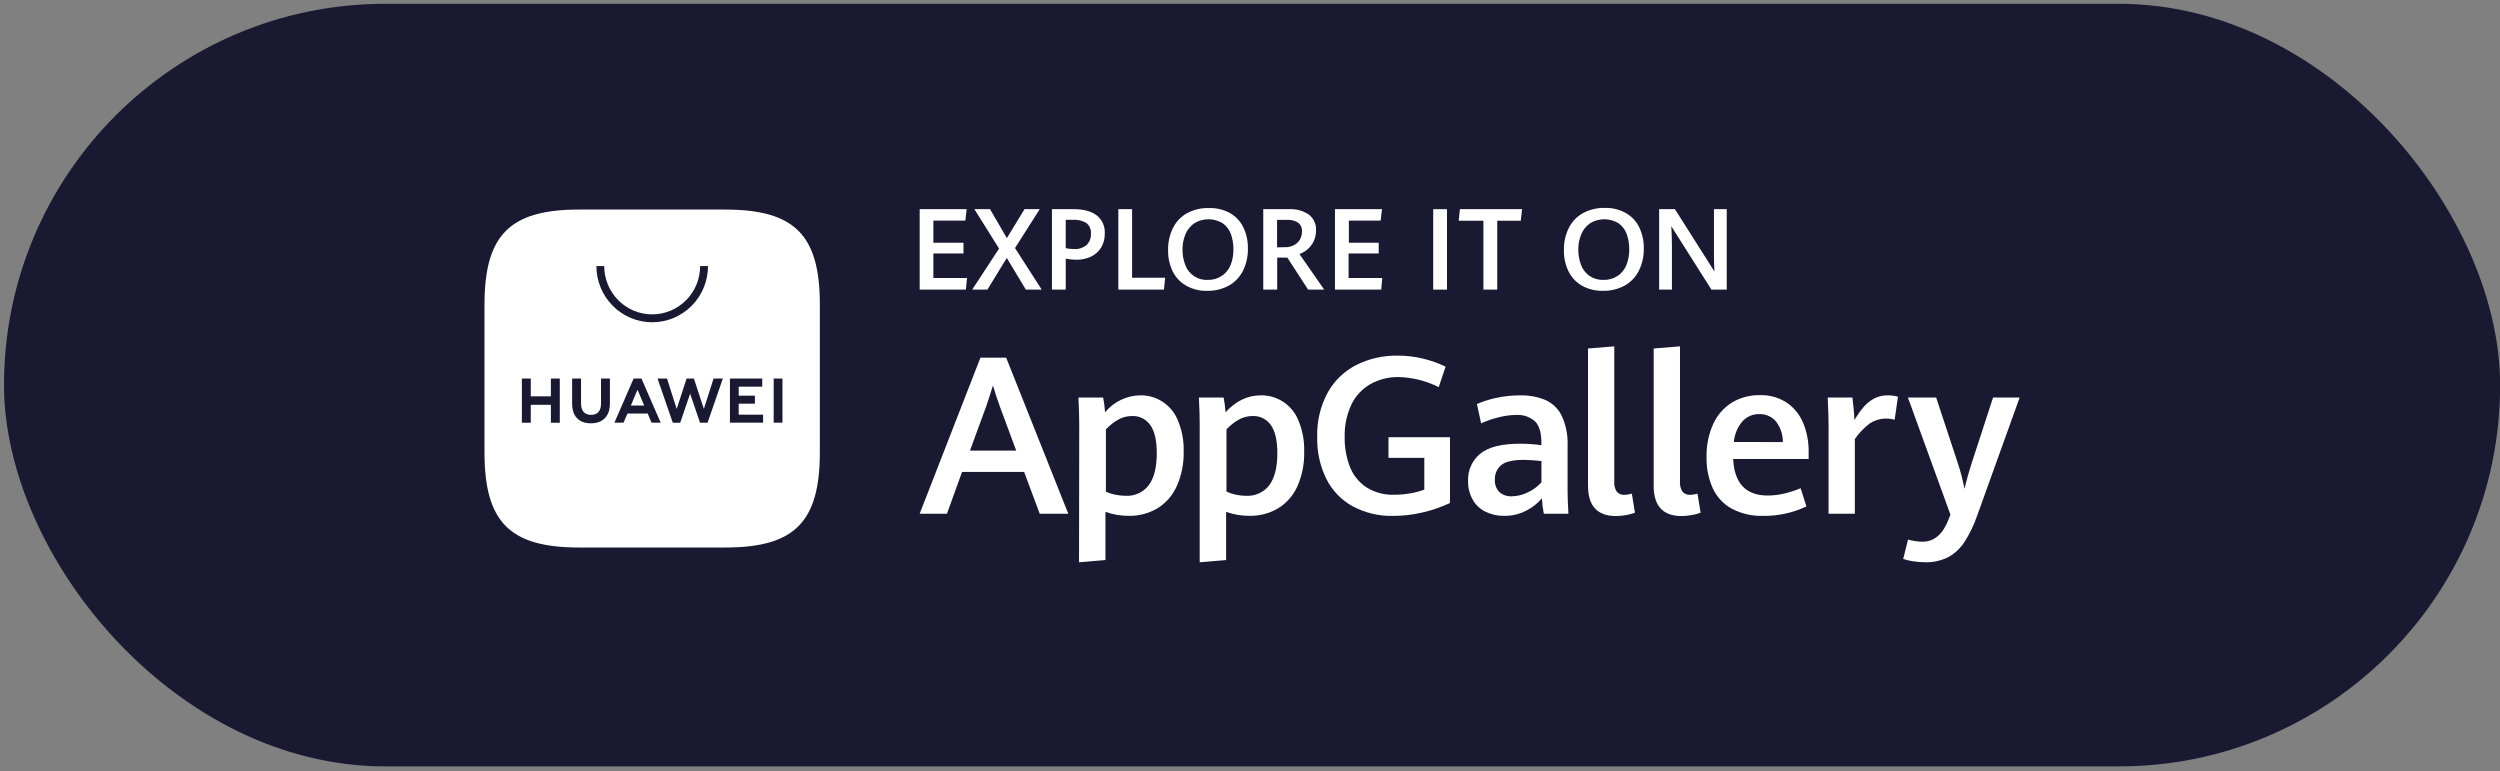 <?xml version="1.0" encoding="UTF-8"?>
<svg xmlns="http://www.w3.org/2000/svg" width="188" height="58" viewBox="0 0 188 58" fill="none">
  <rect x="0" y="0" width="188" height="58" fill="#808080" stroke="none"/>
  <rect x="0.301" y="0.285" width="187.708" height="57.349" rx="28.675" fill="#1A1932"></rect>
  <path d="M77.016 35.49H72.346L71.212 38.631H69.16L73.728 26.899H75.665L80.335 38.631H78.187L77.016 35.49ZM72.94 33.886H76.419L75.174 30.527C75.005 30.065 74.834 29.551 74.67 28.989C74.518 29.488 74.354 29.992 74.179 30.511L72.942 33.888L72.94 33.886Z" fill="white"></path>
  <path d="M81.16 32.032C81.16 31.384 81.139 30.671 81.098 29.892H82.957C83.028 30.259 83.075 30.631 83.1 31.002C83.425 30.609 83.831 30.293 84.289 30.073C84.748 29.852 85.248 29.735 85.755 29.729C86.35 29.72 86.935 29.889 87.433 30.216C87.932 30.544 88.324 31.012 88.556 31.564C88.883 32.323 89.038 33.146 89.011 33.972C89.032 34.873 88.849 35.767 88.48 36.589C88.17 37.27 87.665 37.843 87.03 38.232C86.375 38.614 85.631 38.805 84.875 38.792C84.282 38.792 83.692 38.69 83.13 38.493V42.112L81.143 42.283L81.159 32.036L81.16 32.032ZM86.381 36.491C86.784 35.956 86.99 35.153 86.99 34.083C86.99 33.108 86.822 32.394 86.486 31.944C86.333 31.735 86.133 31.564 85.903 31.449C85.671 31.334 85.416 31.279 85.159 31.284C84.788 31.279 84.422 31.37 84.097 31.551C83.753 31.748 83.439 31.995 83.165 32.287V36.969C83.385 37.074 83.615 37.151 83.855 37.199C84.112 37.254 84.373 37.283 84.636 37.285C84.969 37.304 85.302 37.243 85.606 37.105C85.911 36.967 86.177 36.756 86.383 36.491H86.381Z" fill="white"></path>
  <path d="M90.219 32.032C90.219 31.384 90.198 30.671 90.156 29.892H92.016C92.088 30.259 92.135 30.631 92.162 31.002C92.935 30.153 93.822 29.729 94.817 29.729C95.413 29.72 95.997 29.889 96.496 30.216C96.994 30.544 97.386 31.012 97.618 31.564C97.946 32.323 98.1 33.146 98.073 33.972C98.098 34.871 97.921 35.767 97.556 36.589C97.246 37.272 96.739 37.843 96.104 38.232C95.451 38.614 94.705 38.807 93.949 38.792C93.356 38.792 92.766 38.69 92.204 38.493V42.112L90.217 42.283V32.036L90.219 32.032ZM95.451 36.491C95.854 35.943 96.056 35.142 96.056 34.083C96.056 33.108 95.889 32.394 95.554 31.944C95.401 31.735 95.201 31.564 94.969 31.449C94.739 31.334 94.482 31.279 94.225 31.284C93.854 31.28 93.489 31.372 93.163 31.551C92.819 31.748 92.503 31.995 92.231 32.287V36.969C92.451 37.072 92.684 37.149 92.921 37.199C93.178 37.254 93.439 37.283 93.702 37.285C94.035 37.304 94.368 37.243 94.672 37.105C94.977 36.967 95.243 36.756 95.449 36.491H95.451Z" fill="white"></path>
  <path d="M101.722 38.075C100.873 37.607 100.184 36.892 99.745 36.023C99.263 35.042 99.027 33.959 99.054 32.864C99.019 31.695 99.293 30.535 99.851 29.507C100.353 28.616 101.107 27.893 102.017 27.434C102.974 26.963 104.027 26.727 105.092 26.742C105.738 26.739 106.383 26.815 107.009 26.967C107.595 27.107 108.166 27.31 108.708 27.576L108.193 29.114C107.252 28.637 106.219 28.378 105.168 28.355C104.426 28.341 103.694 28.527 103.045 28.89C102.428 29.246 101.933 29.781 101.625 30.425C101.269 31.188 101.096 32.026 101.12 32.87C101.107 33.629 101.238 34.384 101.509 35.096C101.752 35.724 102.182 36.261 102.74 36.637C103.376 37.038 104.116 37.235 104.864 37.205C105.252 37.205 105.639 37.17 106.021 37.105C106.39 37.045 106.756 36.951 107.108 36.821V34.434H104.415V32.879H109.038V37.826C108.368 38.14 107.664 38.382 106.942 38.545C106.227 38.711 105.494 38.796 104.759 38.796C103.701 38.821 102.656 38.573 101.722 38.073V38.075Z" fill="white"></path>
  <path d="M116.093 38.629C116.019 38.248 115.971 37.861 115.954 37.471C115.623 37.861 115.217 38.179 114.762 38.407C114.249 38.67 113.68 38.802 113.103 38.792C112.631 38.798 112.165 38.696 111.738 38.495C111.333 38.303 110.992 37.993 110.764 37.604C110.511 37.163 110.385 36.66 110.4 36.15C110.385 35.765 110.459 35.38 110.617 35.029C110.775 34.676 111.013 34.367 111.31 34.124C111.915 33.618 112.926 33.365 114.34 33.367C114.867 33.367 115.392 33.403 115.914 33.48V33.309C115.914 32.538 115.75 31.994 115.425 31.678C115.035 31.34 114.53 31.169 114.016 31.204C113.558 31.21 113.101 31.273 112.658 31.392C112.218 31.499 111.79 31.647 111.379 31.837L111.065 30.382C111.516 30.188 111.982 30.038 112.462 29.935C113.063 29.797 113.68 29.73 114.296 29.732C114.951 29.714 115.602 29.831 116.209 30.077C116.744 30.314 117.178 30.732 117.438 31.26C117.764 31.965 117.916 32.738 117.882 33.514V36.992C117.882 37.349 117.903 37.897 117.945 38.635H116.091L116.093 38.629ZM114.903 37.021C115.286 36.843 115.63 36.587 115.916 36.275V34.67C115.474 34.618 115.033 34.588 114.587 34.582C113.767 34.582 113.2 34.716 112.886 34.983C112.732 35.113 112.61 35.278 112.528 35.464C112.446 35.65 112.408 35.851 112.416 36.053C112.401 36.227 112.425 36.403 112.484 36.568C112.543 36.733 112.637 36.885 112.758 37.009C113.017 37.23 113.35 37.341 113.687 37.322C114.11 37.316 114.526 37.212 114.903 37.019V37.021Z" fill="white"></path>
  <path d="M119.418 36.533V26.207L121.393 26.046V36.177C121.365 36.459 121.432 36.74 121.582 36.98C121.658 37.062 121.751 37.126 121.856 37.166C121.961 37.206 122.071 37.222 122.183 37.212C122.364 37.204 122.541 37.174 122.714 37.122L122.948 38.556C122.726 38.64 122.495 38.702 122.261 38.738C122.008 38.782 121.751 38.805 121.494 38.807C120.113 38.798 119.42 38.04 119.42 36.533H119.418Z" fill="white"></path>
  <path d="M124.357 36.533V26.207L126.335 26.046V36.177C126.306 36.459 126.373 36.74 126.523 36.98C126.599 37.062 126.693 37.126 126.795 37.166C126.9 37.206 127.012 37.222 127.123 37.212C127.302 37.204 127.48 37.174 127.654 37.122L127.884 38.556C127.663 38.64 127.433 38.702 127.199 38.738C126.944 38.782 126.687 38.805 126.43 38.807C125.048 38.798 124.357 38.04 124.355 36.533H124.357Z" fill="white"></path>
  <path d="M136.008 34.517H130.332C130.424 36.347 131.288 37.264 132.93 37.264C133.351 37.262 133.771 37.212 134.181 37.114C134.599 37.017 135.009 36.882 135.406 36.714L135.842 38.083C134.82 38.568 133.701 38.811 132.571 38.794C131.762 38.817 130.959 38.633 130.239 38.259C129.615 37.92 129.116 37.389 128.812 36.744C128.475 35.998 128.311 35.184 128.334 34.363C128.311 33.504 128.486 32.651 128.84 31.871C129.143 31.207 129.634 30.65 130.251 30.266C130.882 29.89 131.606 29.701 132.338 29.716C133.065 29.691 133.783 29.892 134.39 30.297C134.938 30.68 135.362 31.217 135.612 31.84C135.886 32.519 136.021 33.247 136.01 33.98V34.517H136.008ZM134.072 33.245C134.076 32.678 133.889 32.126 133.541 31.677C133.385 31.501 133.193 31.363 132.978 31.269C132.763 31.177 132.531 31.133 132.297 31.14C132.062 31.135 131.828 31.181 131.611 31.273C131.394 31.365 131.198 31.503 131.039 31.675C130.664 32.114 130.435 32.661 130.382 33.238L134.074 33.243L134.072 33.245Z" fill="white"></path>
  <path d="M137.512 32.088C137.512 31.609 137.487 30.877 137.445 29.895H139.303C139.335 30.139 139.364 30.43 139.396 30.764C139.428 31.097 139.444 31.375 139.453 31.588C139.653 31.247 139.879 30.923 140.133 30.62C140.351 30.361 140.616 30.144 140.913 29.981C141.225 29.811 141.575 29.726 141.929 29.732C142.198 29.726 142.468 29.759 142.727 29.832L142.477 31.565C142.165 31.475 141.84 31.452 141.52 31.498C141.2 31.544 140.892 31.659 140.618 31.833C140.178 32.163 139.796 32.562 139.484 33.016V38.634H137.508V32.09L137.512 32.088Z" fill="white"></path>
  <path d="M143.837 42.207C143.593 42.166 143.355 42.109 143.121 42.032L143.483 40.575C143.65 40.621 143.82 40.658 143.989 40.684C144.179 40.719 144.373 40.736 144.569 40.738C145.454 40.738 146.113 40.169 146.545 39.028L146.674 38.704L143.475 29.893H145.599L147.224 34.818C147.432 35.45 147.601 36.097 147.729 36.752C147.881 36.121 148.056 35.489 148.26 34.858L149.879 29.893H151.879L148.694 38.744C148.452 39.457 148.126 40.138 147.719 40.769C147.409 41.246 146.985 41.637 146.488 41.908C145.953 42.17 145.363 42.299 144.769 42.281C144.457 42.281 144.145 42.257 143.837 42.205V42.207Z" fill="white"></path>
  <path d="M69.16 15.729H72.692L72.594 16.589H70.19V18.255H72.454V19.059H70.19V20.905H72.721L72.633 21.779H69.16V15.729Z" fill="white"></path>
  <path d="M75.13 18.692L73.273 15.729H74.451L75.715 17.906L77.043 15.729H78.187L76.328 18.654L78.337 21.779H77.142L75.711 19.398L74.253 21.779H73.109L75.13 18.692Z" fill="white"></path>
  <path d="M79.106 15.729H80.725C81.484 15.729 82.067 15.884 82.472 16.196C82.674 16.355 82.834 16.562 82.94 16.798C83.045 17.034 83.093 17.291 83.079 17.55C83.091 17.918 82.999 18.282 82.815 18.601C82.634 18.899 82.371 19.139 82.057 19.291C81.709 19.457 81.326 19.538 80.942 19.532C80.674 19.528 80.407 19.502 80.145 19.45V21.779H79.106V15.729ZM81.707 18.43C81.821 18.32 81.909 18.186 81.966 18.041C82.023 17.893 82.048 17.736 82.038 17.577C82.052 17.425 82.029 17.274 81.97 17.134C81.911 16.994 81.819 16.871 81.701 16.775C81.403 16.591 81.054 16.507 80.706 16.53H80.143V18.668C80.341 18.704 80.54 18.723 80.74 18.729C81.089 18.756 81.433 18.648 81.707 18.43Z" fill="white"></path>
  <path d="M84.098 15.729H85.133V20.886H87.618L87.531 21.779H84.098V15.729Z" fill="white"></path>
  <path d="M89.198 21.482C88.762 21.235 88.412 20.863 88.189 20.412C87.947 19.914 87.828 19.364 87.841 18.808C87.828 18.227 87.955 17.654 88.212 17.134C88.448 16.666 88.817 16.279 89.274 16.026C89.786 15.755 90.357 15.625 90.933 15.646C91.478 15.631 92.018 15.761 92.498 16.024C92.93 16.271 93.28 16.645 93.499 17.094C93.735 17.588 93.853 18.131 93.841 18.679C93.857 19.266 93.727 19.847 93.467 20.372C93.229 20.838 92.859 21.223 92.405 21.48C91.902 21.749 91.341 21.883 90.772 21.871C90.222 21.885 89.679 21.751 89.198 21.484V21.482ZM91.885 20.742C92.178 20.547 92.405 20.267 92.538 19.939C92.686 19.563 92.76 19.162 92.753 18.76C92.76 18.363 92.694 17.97 92.563 17.596C92.443 17.272 92.231 16.994 91.952 16.793C91.628 16.593 91.257 16.488 90.878 16.488C90.5 16.488 90.128 16.593 89.805 16.793C89.512 16.998 89.283 17.284 89.146 17.617C88.996 17.976 88.92 18.363 88.926 18.754C88.92 19.157 88.99 19.555 89.133 19.931C89.261 20.274 89.493 20.568 89.797 20.769C90.102 20.97 90.462 21.068 90.825 21.049C91.202 21.058 91.573 20.951 91.887 20.742H91.885Z" fill="white"></path>
  <path d="M94.996 15.729H96.876C97.426 15.69 97.975 15.836 98.435 16.143C98.612 16.283 98.751 16.463 98.844 16.668C98.938 16.873 98.979 17.099 98.966 17.326C98.972 17.619 98.907 17.909 98.776 18.171C98.66 18.401 98.5 18.604 98.304 18.767C98.129 18.911 97.931 19.024 97.719 19.105L99.579 21.779H98.37L96.806 19.371H96.045V21.779H94.998V15.729H94.996ZM96.623 18.591C96.854 18.597 97.082 18.545 97.289 18.443C97.476 18.353 97.634 18.211 97.744 18.035C97.855 17.845 97.91 17.631 97.906 17.412C97.917 17.285 97.897 17.159 97.847 17.042C97.797 16.925 97.719 16.823 97.621 16.745C97.371 16.588 97.08 16.515 96.787 16.534H96.035V18.601L96.625 18.589L96.623 18.591Z" fill="white"></path>
  <path d="M100.387 15.729H103.927L103.826 16.589H101.435V18.255H103.679V19.059H101.414V20.905H103.946L103.87 21.779H100.389V15.729H100.387Z" fill="white"></path>
  <path d="M107.777 15.729H108.813V21.779H107.777V15.729Z" fill="white"></path>
  <path d="M111.555 16.599H109.695L109.785 15.727H114.459L114.364 16.599H112.592V21.777H111.553V16.599H111.555Z" fill="white"></path>
  <path d="M118.963 21.482C118.53 21.235 118.179 20.863 117.957 20.412C117.713 19.914 117.593 19.363 117.606 18.807C117.593 18.227 117.721 17.653 117.978 17.134C118.214 16.666 118.583 16.281 119.04 16.026C119.546 15.755 120.115 15.619 120.688 15.634C121.24 15.619 121.784 15.753 122.267 16.022C122.701 16.269 123.05 16.641 123.268 17.091C123.506 17.586 123.624 18.129 123.613 18.677C123.628 19.264 123.499 19.846 123.236 20.37C122.998 20.838 122.629 21.223 122.174 21.478C121.672 21.748 121.11 21.883 120.541 21.869C119.989 21.884 119.445 21.75 118.962 21.482H118.963ZM121.653 20.742C121.944 20.546 122.17 20.266 122.303 19.939C122.452 19.563 122.526 19.162 122.519 18.759C122.526 18.363 122.46 17.97 122.328 17.596C122.21 17.274 121.999 16.994 121.719 16.793C121.396 16.593 121.023 16.488 120.644 16.488C120.265 16.488 119.892 16.593 119.569 16.793C119.276 16.998 119.047 17.283 118.91 17.617C118.76 17.977 118.686 18.363 118.689 18.754C118.684 19.156 118.754 19.555 118.897 19.931C119.024 20.261 119.245 20.546 119.531 20.75C119.845 20.959 120.216 21.064 120.593 21.049C120.969 21.056 121.339 20.949 121.653 20.742Z" fill="white"></path>
  <path d="M124.766 15.729H125.955L128.926 20.418C128.899 19.971 128.89 19.563 128.89 19.185V15.729H129.851V21.779H128.699L125.683 17.015C125.711 17.55 125.729 18.035 125.729 18.455V21.779H124.768V15.729H124.766Z" fill="white"></path>
  <path d="M47.441 30.497H48.446L47.942 29.308L47.441 30.497Z" fill="white"></path>
  <path d="M54.554 15.759H43.531C38.335 15.759 36.434 17.674 36.434 22.91V34.022C36.434 39.256 38.335 41.172 43.531 41.172H54.552C59.747 41.172 61.652 39.256 61.652 34.022V22.91C61.658 17.677 59.757 15.761 54.552 15.761L54.554 15.759ZM42.096 31.791H41.426V30.439H39.914V31.791H39.245V28.466H39.914V29.805H41.426V28.466H42.096V31.791ZM45.866 30.336C45.866 31.298 45.335 31.833 44.436 31.833C43.538 31.833 43.024 31.298 43.024 30.364V28.464H43.694V30.337C43.694 30.901 43.964 31.196 44.448 31.196C44.931 31.196 45.196 30.901 45.196 30.366V28.464H45.866V30.334V30.336ZM44.846 20.008H45.437C45.437 20.97 45.818 21.894 46.494 22.577C47.169 23.257 48.087 23.641 49.044 23.641C50.001 23.641 50.917 23.257 51.594 22.577C52.27 21.896 52.65 20.972 52.65 20.008H53.242C53.242 21.129 52.799 22.205 52.013 22.997C51.225 23.79 50.159 24.235 49.046 24.235C47.932 24.235 46.865 23.788 46.079 22.997C45.293 22.205 44.849 21.129 44.849 20.008H44.846ZM48.992 31.785L48.709 31.097H47.188L46.888 31.785H46.204L47.647 28.466H48.237L49.683 31.785H48.992ZM53.204 31.791H52.645L51.897 29.607L51.151 31.791H50.595L49.446 28.466H50.157L50.888 30.754L51.632 28.466H52.182L52.93 30.75L53.661 28.466H54.358L53.208 31.791H53.204ZM57.384 31.783H54.892V28.466H57.319V29.076H55.551V29.755H56.769V30.357H55.551V31.183H57.384V31.783ZM58.841 31.783H58.181V28.466H58.841V31.783Z" fill="white"></path>
</svg>
